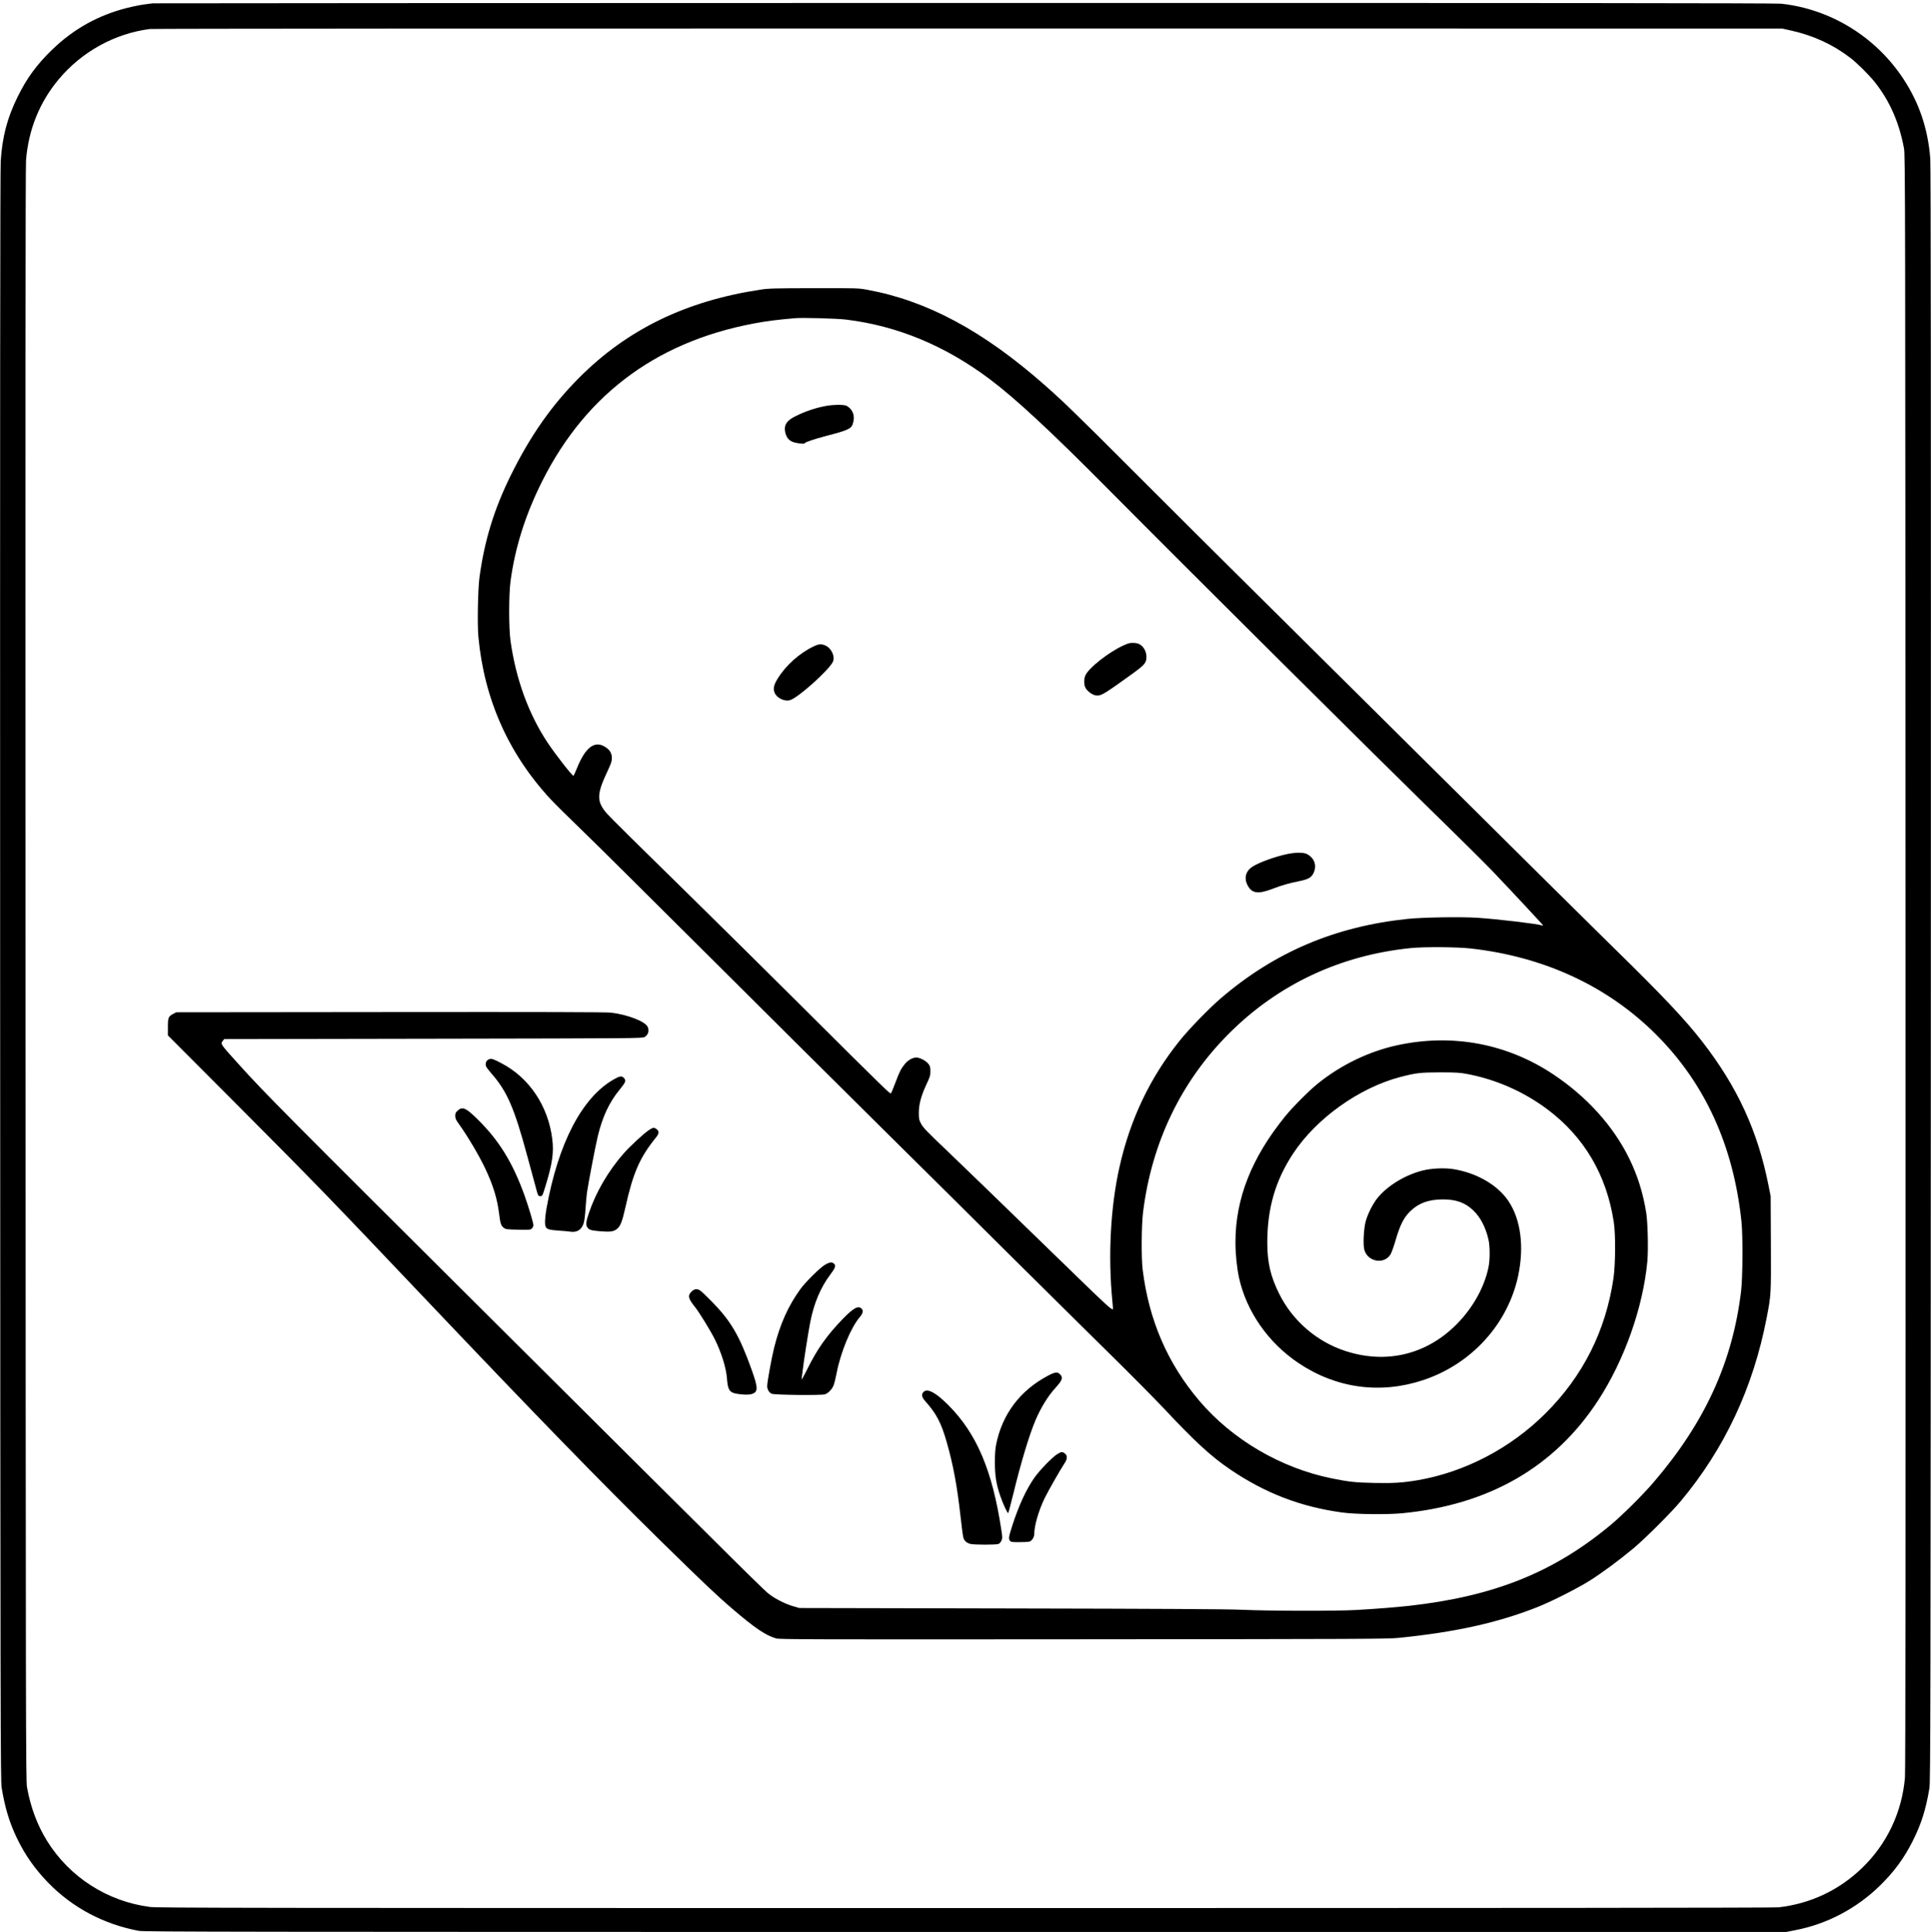 <svg xmlns="http://www.w3.org/2000/svg" width="2668pt" height="2669pt" viewBox="0 0 2668 2669" preserveAspectRatio="xMidYMid meet"><g transform="translate(0,2669) scale(0.1,-0.1)" fill="#000000" stroke="none"><path d="M2110 26644 c-14 -2 -65 -9 -115 -15 -49 -6 -158 -28 -241 -49 -399 -101 -741 -292 -1037 -580 -208 -201 -348 -392 -472 -645 -145 -293 -213 -553 -235 -890 -8 -111 -10 -3590 -8 -11265 3 -10422 5 -11111 21 -11208 47 -284 109 -486 216 -707 112 -229 244 -415 424 -602 337 -347 769 -577 1256 -668 75 -13 1226 -15 11422 -15 l11339 0 132 26 c435 85 838 298 1162 613 195 191 331 375 450 610 121 240 184 437 234 736 15 93 17 864 20 11240 2 7856 0 11180 -8 11275 -32 409 -153 767 -368 1095 -383 585 -1008 970 -1694 1044 -68 8 -3500 11 -11285 10 -6153 -1 -11199 -3 -11213 -5z m22637 -376 c311 -70 578 -193 818 -377 90 -68 258 -235 335 -331 209 -263 339 -557 407 -920 17 -91 18 -609 21 -11240 2 -8083 0 -11179 -8 -11270 -42 -479 -250 -916 -591 -1245 -320 -309 -713 -494 -1154 -545 -61 -7 -3673 -10 -11237 -10 -9948 0 -11160 2 -11265 15 -590 77 -1111 411 -1423 913 -136 220 -227 464 -277 743 -16 88 -17 820 -20 11219 -3 7904 -1 11164 7 11259 34 421 187 800 452 1116 319 381 773 632 1258 694 36 5 5125 8 11310 7 l11245 -1 122 -27z"></path><path d="M10510 22689 c-1029 -155 -1839 -547 -2505 -1214 -379 -379 -676 -802 -946 -1348 -233 -471 -367 -910 -435 -1419 -21 -162 -30 -640 -15 -808 79 -866 416 -1625 1003 -2256 57 -61 238 -241 403 -399 165 -159 921 -908 1680 -1665 759 -757 1880 -1870 2490 -2475 611 -604 1425 -1412 1810 -1795 385 -383 965 -956 1289 -1275 323 -318 683 -681 799 -805 424 -453 649 -660 912 -839 483 -329 980 -520 1555 -597 191 -25 603 -30 820 -10 1201 114 2111 638 2713 1562 362 557 618 1280 678 1917 15 162 6 534 -15 670 -45 279 -119 514 -235 752 -220 448 -582 850 -1046 1160 -640 428 -1399 570 -2159 405 -391 -85 -777 -271 -1096 -528 -124 -100 -344 -320 -451 -452 -465 -571 -689 -1137 -689 -1742 0 -158 19 -350 49 -488 102 -467 403 -899 821 -1180 521 -350 1130 -434 1725 -236 667 222 1168 773 1311 1440 86 405 36 782 -136 1036 -147 217 -428 381 -744 436 -129 23 -319 15 -448 -19 -240 -63 -478 -209 -615 -377 -65 -80 -135 -219 -164 -325 -27 -103 -38 -323 -18 -392 47 -168 278 -206 363 -60 14 23 45 112 70 197 61 208 110 305 196 391 116 116 259 169 455 169 187 0 310 -45 423 -154 96 -91 169 -233 207 -396 23 -98 23 -287 0 -393 -58 -275 -218 -560 -440 -783 -417 -420 -975 -553 -1540 -367 -393 129 -726 417 -910 788 -121 243 -165 433 -165 711 0 472 113 860 360 1232 319 482 908 902 1470 1051 222 58 282 66 560 66 223 0 270 -3 375 -23 396 -75 779 -244 1103 -486 510 -382 818 -904 919 -1556 27 -174 24 -594 -5 -787 -109 -725 -421 -1343 -937 -1858 -482 -481 -1114 -812 -1765 -924 -209 -35 -338 -44 -603 -38 -260 5 -346 15 -587 63 -706 144 -1374 536 -1830 1073 -439 517 -696 1114 -782 1811 -20 160 -17 611 5 790 119 965 526 1812 1191 2475 676 675 1533 1078 2506 1177 182 19 639 16 828 -5 1018 -114 1896 -521 2567 -1192 675 -675 1068 -1538 1177 -2585 20 -191 17 -766 -5 -952 -116 -978 -498 -1816 -1206 -2642 -151 -177 -438 -462 -601 -597 -784 -652 -1608 -982 -2775 -1113 -178 -20 -466 -43 -735 -58 -286 -16 -1210 -14 -1585 3 -202 9 -1090 14 -3195 18 l-2915 6 -80 23 c-103 28 -242 97 -330 163 -77 58 -48 28 -3890 3852 -2801 2787 -3092 3081 -3444 3471 -262 290 -257 284 -222 327 l19 24 2889 5 c2823 5 2889 5 2920 24 50 30 66 86 42 140 -35 75 -281 170 -505 196 -71 8 -934 10 -3054 8 l-2955 -3 -42 -22 c-67 -36 -73 -51 -73 -182 l0 -115 918 -920 c1108 -1112 1285 -1294 2677 -2761 1494 -1573 2365 -2469 3205 -3294 588 -577 779 -759 1005 -952 306 -262 454 -362 599 -404 46 -14 527 -15 4247 -12 3845 3 4208 4 4359 20 783 80 1354 206 1900 420 201 79 557 258 738 372 163 102 406 282 597 441 160 133 527 498 658 656 605 724 999 1563 1186 2528 63 324 62 323 59 1035 l-3 650 -28 140 c-149 756 -430 1368 -917 1995 -239 308 -537 623 -1229 1301 -250 244 -1197 1182 -2105 2084 -908 902 -2110 2094 -2671 2649 -561 555 -1389 1379 -1840 1831 -805 806 -974 970 -1245 1209 -843 743 -1620 1160 -2437 1311 -134 25 -135 25 -746 24 -545 -1 -626 -3 -737 -20z m1180 -414 c710 -87 1368 -360 1985 -823 356 -267 848 -724 1647 -1530 1144 -1153 3658 -3652 4593 -4565 286 -279 601 -592 700 -695 226 -236 705 -749 705 -756 0 -3 -6 -3 -12 -1 -64 22 -628 89 -897 106 -233 15 -760 6 -966 -16 -1000 -105 -1831 -459 -2571 -1091 -165 -141 -448 -432 -577 -594 -406 -506 -679 -1078 -827 -1731 -126 -554 -163 -1237 -100 -1873 6 -55 8 -101 7 -103 -14 -14 -100 64 -524 477 -1131 1099 -1474 1431 -1728 1674 -338 323 -369 355 -403 419 -24 46 -27 62 -27 147 1 118 33 236 108 395 46 98 52 117 52 176 0 56 -4 71 -27 101 -33 43 -118 88 -167 88 -54 0 -118 -37 -162 -93 -52 -65 -70 -100 -130 -260 -27 -72 -54 -136 -59 -141 -12 -12 -59 34 -1230 1199 -498 496 -1139 1130 -1425 1410 -934 916 -1209 1188 -1268 1254 -146 167 -145 267 6 586 50 106 61 139 61 180 0 63 -23 107 -76 145 -152 110 -285 18 -405 -279 -23 -58 -46 -107 -50 -108 -16 -4 -247 292 -355 454 -264 396 -441 882 -515 1413 -24 175 -24 631 0 815 63 472 205 921 436 1383 620 1238 1643 1976 3056 2206 83 13 206 29 275 35 69 6 141 13 160 15 88 10 583 -3 710 -19z"></path><path d="M11435 21086 c-155 -26 -306 -76 -450 -149 -118 -59 -156 -121 -136 -218 15 -67 44 -107 97 -131 51 -22 174 -37 174 -20 0 12 136 58 285 97 333 87 362 101 384 192 22 84 -3 162 -65 209 -32 25 -46 28 -123 31 -47 1 -122 -4 -166 -11z"></path><path d="M15530 17777 c-206 -92 -492 -316 -535 -421 -18 -41 -19 -113 -4 -153 22 -60 109 -123 169 -122 62 0 113 32 490 304 170 124 190 148 190 233 -1 62 -29 123 -75 158 -30 22 -50 29 -99 32 -52 2 -72 -2 -136 -31z"></path><path d="M11244 17761 c-195 -92 -384 -260 -498 -444 -55 -88 -67 -142 -43 -198 30 -73 138 -124 214 -101 112 34 534 412 590 528 35 71 -18 187 -100 225 -58 26 -92 24 -163 -10z"></path><path d="M17780 14890 c-167 -36 -382 -114 -473 -172 -96 -62 -122 -158 -69 -259 58 -112 143 -124 337 -51 141 54 222 77 368 107 135 27 177 51 208 119 46 101 8 205 -93 257 -48 25 -160 24 -278 -1z"></path><path d="M6761 12058 c-47 -17 -64 -65 -40 -111 7 -12 39 -53 73 -92 214 -246 312 -473 491 -1135 42 -157 93 -346 114 -420 36 -135 36 -135 66 -135 29 0 29 0 78 160 89 294 110 443 88 625 -56 461 -319 852 -706 1053 -110 58 -136 66 -164 55z"></path><path d="M8477 11776 c-437 -249 -767 -886 -927 -1785 -22 -126 -26 -222 -9 -252 16 -31 55 -42 179 -50 63 -4 134 -10 157 -14 94 -16 160 26 188 119 9 28 20 116 25 196 5 80 14 181 20 225 19 131 118 650 151 785 65 265 158 464 299 635 87 107 94 126 60 163 -30 32 -56 28 -143 -22z"></path><path d="M6360 11373 c-8 -3 -27 -17 -42 -31 -22 -20 -28 -35 -28 -68 0 -35 9 -55 53 -116 118 -164 281 -440 362 -613 108 -228 165 -413 191 -624 18 -140 26 -165 67 -195 26 -19 45 -21 197 -24 160 -3 169 -3 189 17 12 12 21 32 21 45 0 30 -67 254 -121 406 -167 464 -357 771 -662 1068 -129 126 -176 153 -227 135z"></path><path d="M8969 11080 c-74 -49 -259 -220 -352 -325 -213 -242 -384 -536 -483 -830 -38 -113 -42 -159 -18 -193 23 -34 55 -42 188 -53 134 -10 178 -3 224 36 45 38 69 100 113 295 107 481 198 688 424 968 42 52 44 83 9 111 -35 28 -52 26 -105 -9z"></path><path d="M11400 9218 c-68 -39 -268 -236 -342 -338 -166 -228 -283 -488 -363 -813 -37 -152 -95 -471 -95 -525 0 -47 26 -91 63 -107 42 -17 698 -24 738 -7 49 20 97 72 117 125 11 29 29 103 41 166 56 290 198 634 322 777 43 50 50 91 21 117 -47 43 -113 5 -264 -151 -214 -222 -345 -407 -479 -677 -49 -99 -87 -166 -84 -150 2 17 9 71 15 120 17 145 79 539 106 675 51 257 142 473 274 649 73 97 83 127 52 154 -27 25 -60 21 -122 -15z"></path><path d="M9554 8846 c-55 -55 -45 -97 51 -216 56 -70 209 -318 269 -438 93 -185 161 -403 171 -554 9 -121 28 -166 79 -188 52 -22 202 -35 254 -21 99 27 100 78 8 336 -168 469 -285 671 -541 933 -82 85 -162 160 -177 168 -44 23 -77 17 -114 -20z"></path><path d="M14473 7681 c-381 -203 -626 -530 -710 -948 -12 -63 -17 -134 -17 -253 1 -182 19 -294 73 -452 37 -110 102 -251 111 -241 4 4 35 121 69 259 107 439 222 821 308 1023 76 178 173 335 278 450 94 103 106 141 60 186 -35 36 -68 31 -172 -24z"></path><path d="M12761 7461 c-34 -34 -27 -72 22 -127 156 -176 220 -297 297 -566 90 -314 143 -599 190 -1016 16 -147 34 -283 40 -303 13 -45 44 -74 95 -88 50 -14 355 -14 390 -1 16 6 32 24 42 47 14 34 14 47 -2 148 -124 820 -341 1331 -730 1721 -174 175 -291 238 -344 185z"></path><path d="M14606 6600 c-70 -45 -242 -222 -313 -323 -113 -161 -217 -385 -307 -665 -50 -156 -53 -178 -32 -208 13 -17 27 -19 128 -19 62 0 126 3 141 8 34 9 67 61 67 103 0 117 61 327 145 499 51 104 213 388 276 484 38 57 38 102 3 130 -36 28 -51 27 -108 -9z"></path></g></svg>